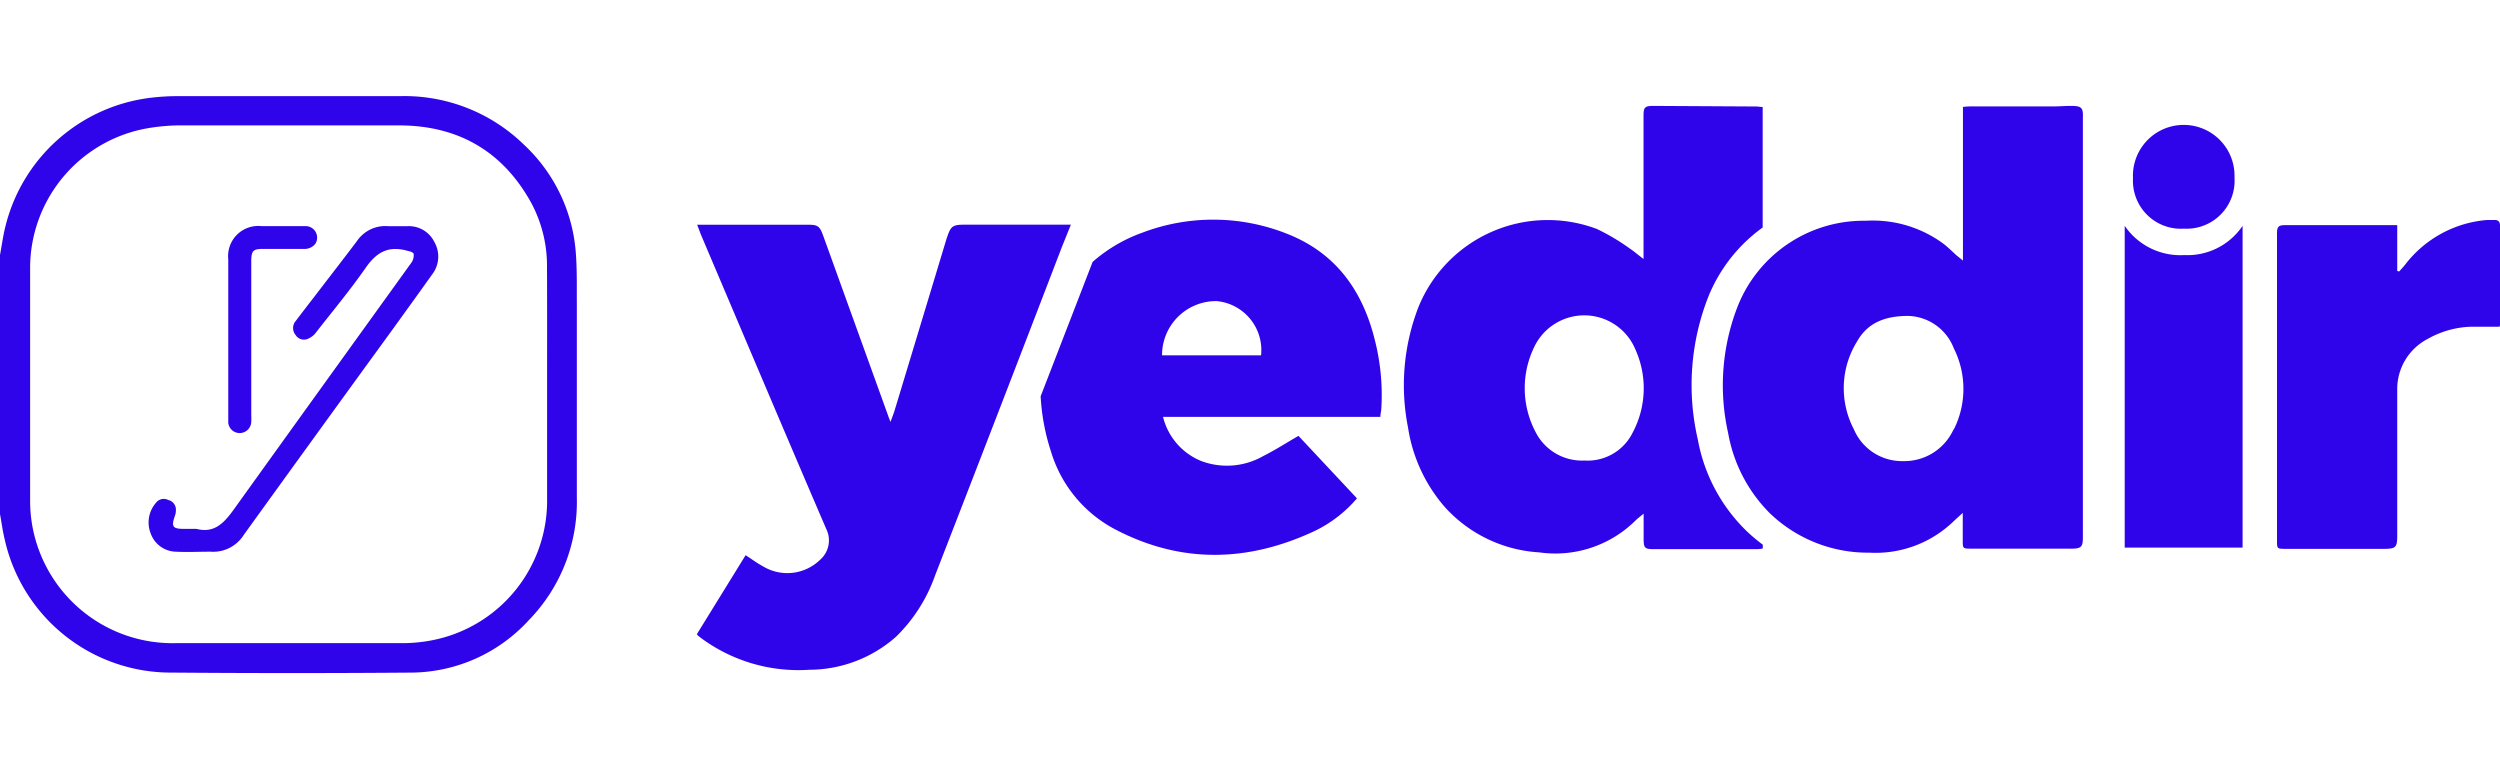 <svg width="260" height="80"  xmlns="http://www.w3.org/2000/svg" viewBox="0 0 256.4 59.17"><defs><style>.cls-1{fill:#3004ea;}</style></defs><g id="Calque_2" data-name="Calque 2"><g id="Calque_1-2" data-name="Calque 1"><path class="cls-1" d="M174.13,35.22a24.76,24.76,0,0,1,1.08-14.66,16.25,16.25,0,0,1,5.57-7.09V1.11c-.25,0-.48-.05-.71-.05L169.56,1c-.85,0-1,.14-1,1V16.7c-.58-.44-1-.8-1.42-1.08a21.75,21.75,0,0,0-3.37-2,14.32,14.32,0,0,0-18.29,8A22.25,22.25,0,0,0,144.41,34a16.1,16.1,0,0,0,3.77,8.14,14.17,14.17,0,0,0,9.68,4.65,11.68,11.68,0,0,0,9.87-3.26c.22-.22.47-.4.84-.71,0,.94,0,1.7,0,2.46,0,1.08.07,1.19,1.16,1.18l10.25,0c.25,0,.51,0,.81-.07V46a18.06,18.06,0,0,1-1.59-1.33A17.4,17.4,0,0,1,174.13,35.22Zm-6.68-.72a5.15,5.15,0,0,1-4.95,2.87,5.33,5.33,0,0,1-5-2.9,9.65,9.65,0,0,1-.18-8.68,5.68,5.68,0,0,1,10.41.2A9.68,9.68,0,0,1,167.45,34.5Z"/><path class="cls-1" d="M212.35,1c-.56,0-1.11.05-1.67.05h-8.26c-.35,0-.71,0-1.1.06V16.86l-.67-.54c-.43-.39-.84-.8-1.3-1.16a12.2,12.2,0,0,0-8-2.38,13.9,13.9,0,0,0-13.19,8.92,22.32,22.32,0,0,0-.92,12.86,15.39,15.39,0,0,0,4.32,8.26,14.5,14.5,0,0,0,10.16,4,11.5,11.5,0,0,0,8.58-3.16c.29-.28.59-.54,1-.92v2.8c0,.86,0,.86.84.87l10.31,0c1,0,1.17-.19,1.17-1.16v-43C213.66,1.16,213.5,1,212.35,1Zm-12,33.19a5.54,5.54,0,0,1-5.17,3.24,5.36,5.36,0,0,1-5.05-3.27,9.09,9.09,0,0,1,.33-9c1-1.77,2.64-2.62,5.24-2.62a5.16,5.16,0,0,1,4.68,3.32A9.27,9.27,0,0,1,200.38,34.19Z"/><path class="cls-1" d="M109.83,13.18H99.06c-1.42,0-1.54.11-2,1.5q-2.64,8.75-5.29,17.49c-.11.37-.26.74-.44,1.24-.12-.31-.19-.47-.24-.63l-4-11.08c-.9-2.5-1.8-5-2.71-7.51-.31-.84-.54-1-1.42-1l-10.64,0H71.5c.15.38.26.68.38,1,4.28,10.07,8.54,20.15,12.86,30.2a2.63,2.63,0,0,1-.61,3.14,4.82,4.82,0,0,1-5.88.69c-.61-.33-1.16-.74-1.78-1.14l-5,8.1c.06.08.08.12.11.15l.3.23A16.8,16.8,0,0,0,83,58.83a13.47,13.47,0,0,0,8.9-3.39,16.36,16.36,0,0,0,4-6.28q6.54-16.83,13-33.67Z"/><path class="cls-1" d="M255.79,12.7c-.24,0-.47,0-.71,0a11.77,11.77,0,0,0-8.37,4.53c-.2.26-.43.5-.65.75l-.2-.05v-4.7H245c-3.54,0-7.09,0-10.64,0-.63,0-.83.13-.83.81q0,15.76,0,31.53c0,.85,0,.85.85.86l10.06,0c1.3,0,1.42-.14,1.42-1.43,0-5,0-9.93,0-14.9A5.79,5.79,0,0,1,249,24.89a9.58,9.58,0,0,1,4.36-1.24c1,0,2,0,3,0a1.43,1.43,0,0,0,.05-.33c0-3.33,0-6.67,0-10C256.4,12.85,256.21,12.69,255.79,12.7Z"/><path class="cls-1" d="M59.05,16A16.84,16.84,0,0,0,53.76,5,17.56,17.56,0,0,0,41,0C33.39,0,25.76,0,18.13,0A23.06,23.06,0,0,0,15.5.16,17.51,17.51,0,0,0,.5,13.59c-.21.88-.33,1.8-.5,2.7V42.86c.16.88.28,1.77.49,2.64A17.46,17.46,0,0,0,17.61,59.12q12.35.1,24.7,0a16.47,16.47,0,0,0,11.9-5.35,17.39,17.39,0,0,0,4.95-12.61c0-6.62,0-13.24,0-19.86C59.15,19.52,59.19,17.77,59.05,16ZM56.11,29.58V41.31A14.57,14.57,0,0,1,44.18,55.83a15.9,15.9,0,0,1-3,.27q-11.57,0-23.14,0A14.61,14.61,0,0,1,3.42,44.6a14.46,14.46,0,0,1-.33-3q0-12,0-24.05A14.55,14.55,0,0,1,15.53,3.23,20.3,20.3,0,0,1,18.23,3Q29.57,3,40.92,3c6,0,10.61,2.6,13.55,7.92a13.63,13.63,0,0,1,1.63,6.56C56.12,21.54,56.11,25.56,56.11,29.58Z"/><path class="cls-1" d="M41.73,13.34c-.63,0-1.25,0-1.87,0a3.51,3.51,0,0,0-3.27,1.55c-1.45,1.92-2.93,3.82-4.39,5.73-.63.81-1.26,1.63-1.88,2.45a1.11,1.11,0,0,0,0,1.43,1,1,0,0,0,1.27.38,2,2,0,0,0,.87-.71c1.68-2.15,3.43-4.25,5-6.5,1-1.46,2.11-2.27,3.9-1.91h.06c.34.12.86.16,1,.39a1.32,1.32,0,0,1-.28,1C36.06,25.59,30,34,23.92,42.47c-1,1.38-2,2.37-3.77,1.91H18.86c-1.16,0-1.31-.23-.92-1.34a1.62,1.62,0,0,0,.1-.62,1,1,0,0,0-.78-1A1,1,0,0,0,16,41.7a3.07,3.07,0,0,0-.53,3.19A2.81,2.81,0,0,0,18,46.72c1.2.06,2.4,0,3.6,0A3.7,3.7,0,0,0,25,45Q32.6,34.46,40.21,24c1.37-1.9,2.75-3.8,4.1-5.7a3,3,0,0,0,.24-3.34A2.91,2.91,0,0,0,41.73,13.34Z"/><path class="cls-1" d="M24.5,34.55a1.19,1.19,0,0,0,1.27-1.24,5.61,5.61,0,0,0,0-.58V16.94c0-1.12.21-1.29,1.32-1.27,1.41,0,2.83,0,4.24,0a1.43,1.43,0,0,0,1-.51,1.18,1.18,0,0,0-1-1.83c-1.51,0-3,0-4.52,0a3.09,3.09,0,0,0-3.4,3.39v8.06q0,4.26,0,8.51A1.17,1.17,0,0,0,24.5,34.55Z"/><path class="cls-1" d="M224,16.3a6.91,6.91,0,0,1-6.09-3h0v33H230v-33h0A6.82,6.82,0,0,1,224,16.3Z"/><path class="cls-1" d="M224,13.59a4.92,4.92,0,0,0,5.17-5.24,5.21,5.21,0,1,0-10.41.07A4.92,4.92,0,0,0,224,13.59Z"/><path class="cls-1" d="M141,25c-1.27-5.13-4.07-9-9.14-10.94A20.5,20.5,0,0,0,117.16,14a15.75,15.75,0,0,0-5.1,3q-2.66,6.88-5.33,13.78a21.71,21.71,0,0,0,1.06,5.67,13.35,13.35,0,0,0,6.62,8c6.79,3.54,13.66,3.34,20.5.11a13.26,13.26,0,0,0,4.26-3.31l-6-6.41c-1.23.71-2.39,1.46-3.61,2.07a7.5,7.5,0,0,1-6.34.52,6.58,6.58,0,0,1-3.94-4.54h22.29c0-.27.07-.5.09-.73A22.79,22.79,0,0,0,141,25Zm-11.64,1.58H119.18a5.54,5.54,0,0,1,5.61-5.56A5.05,5.05,0,0,1,129.33,26.62Z"/></g></g></svg>